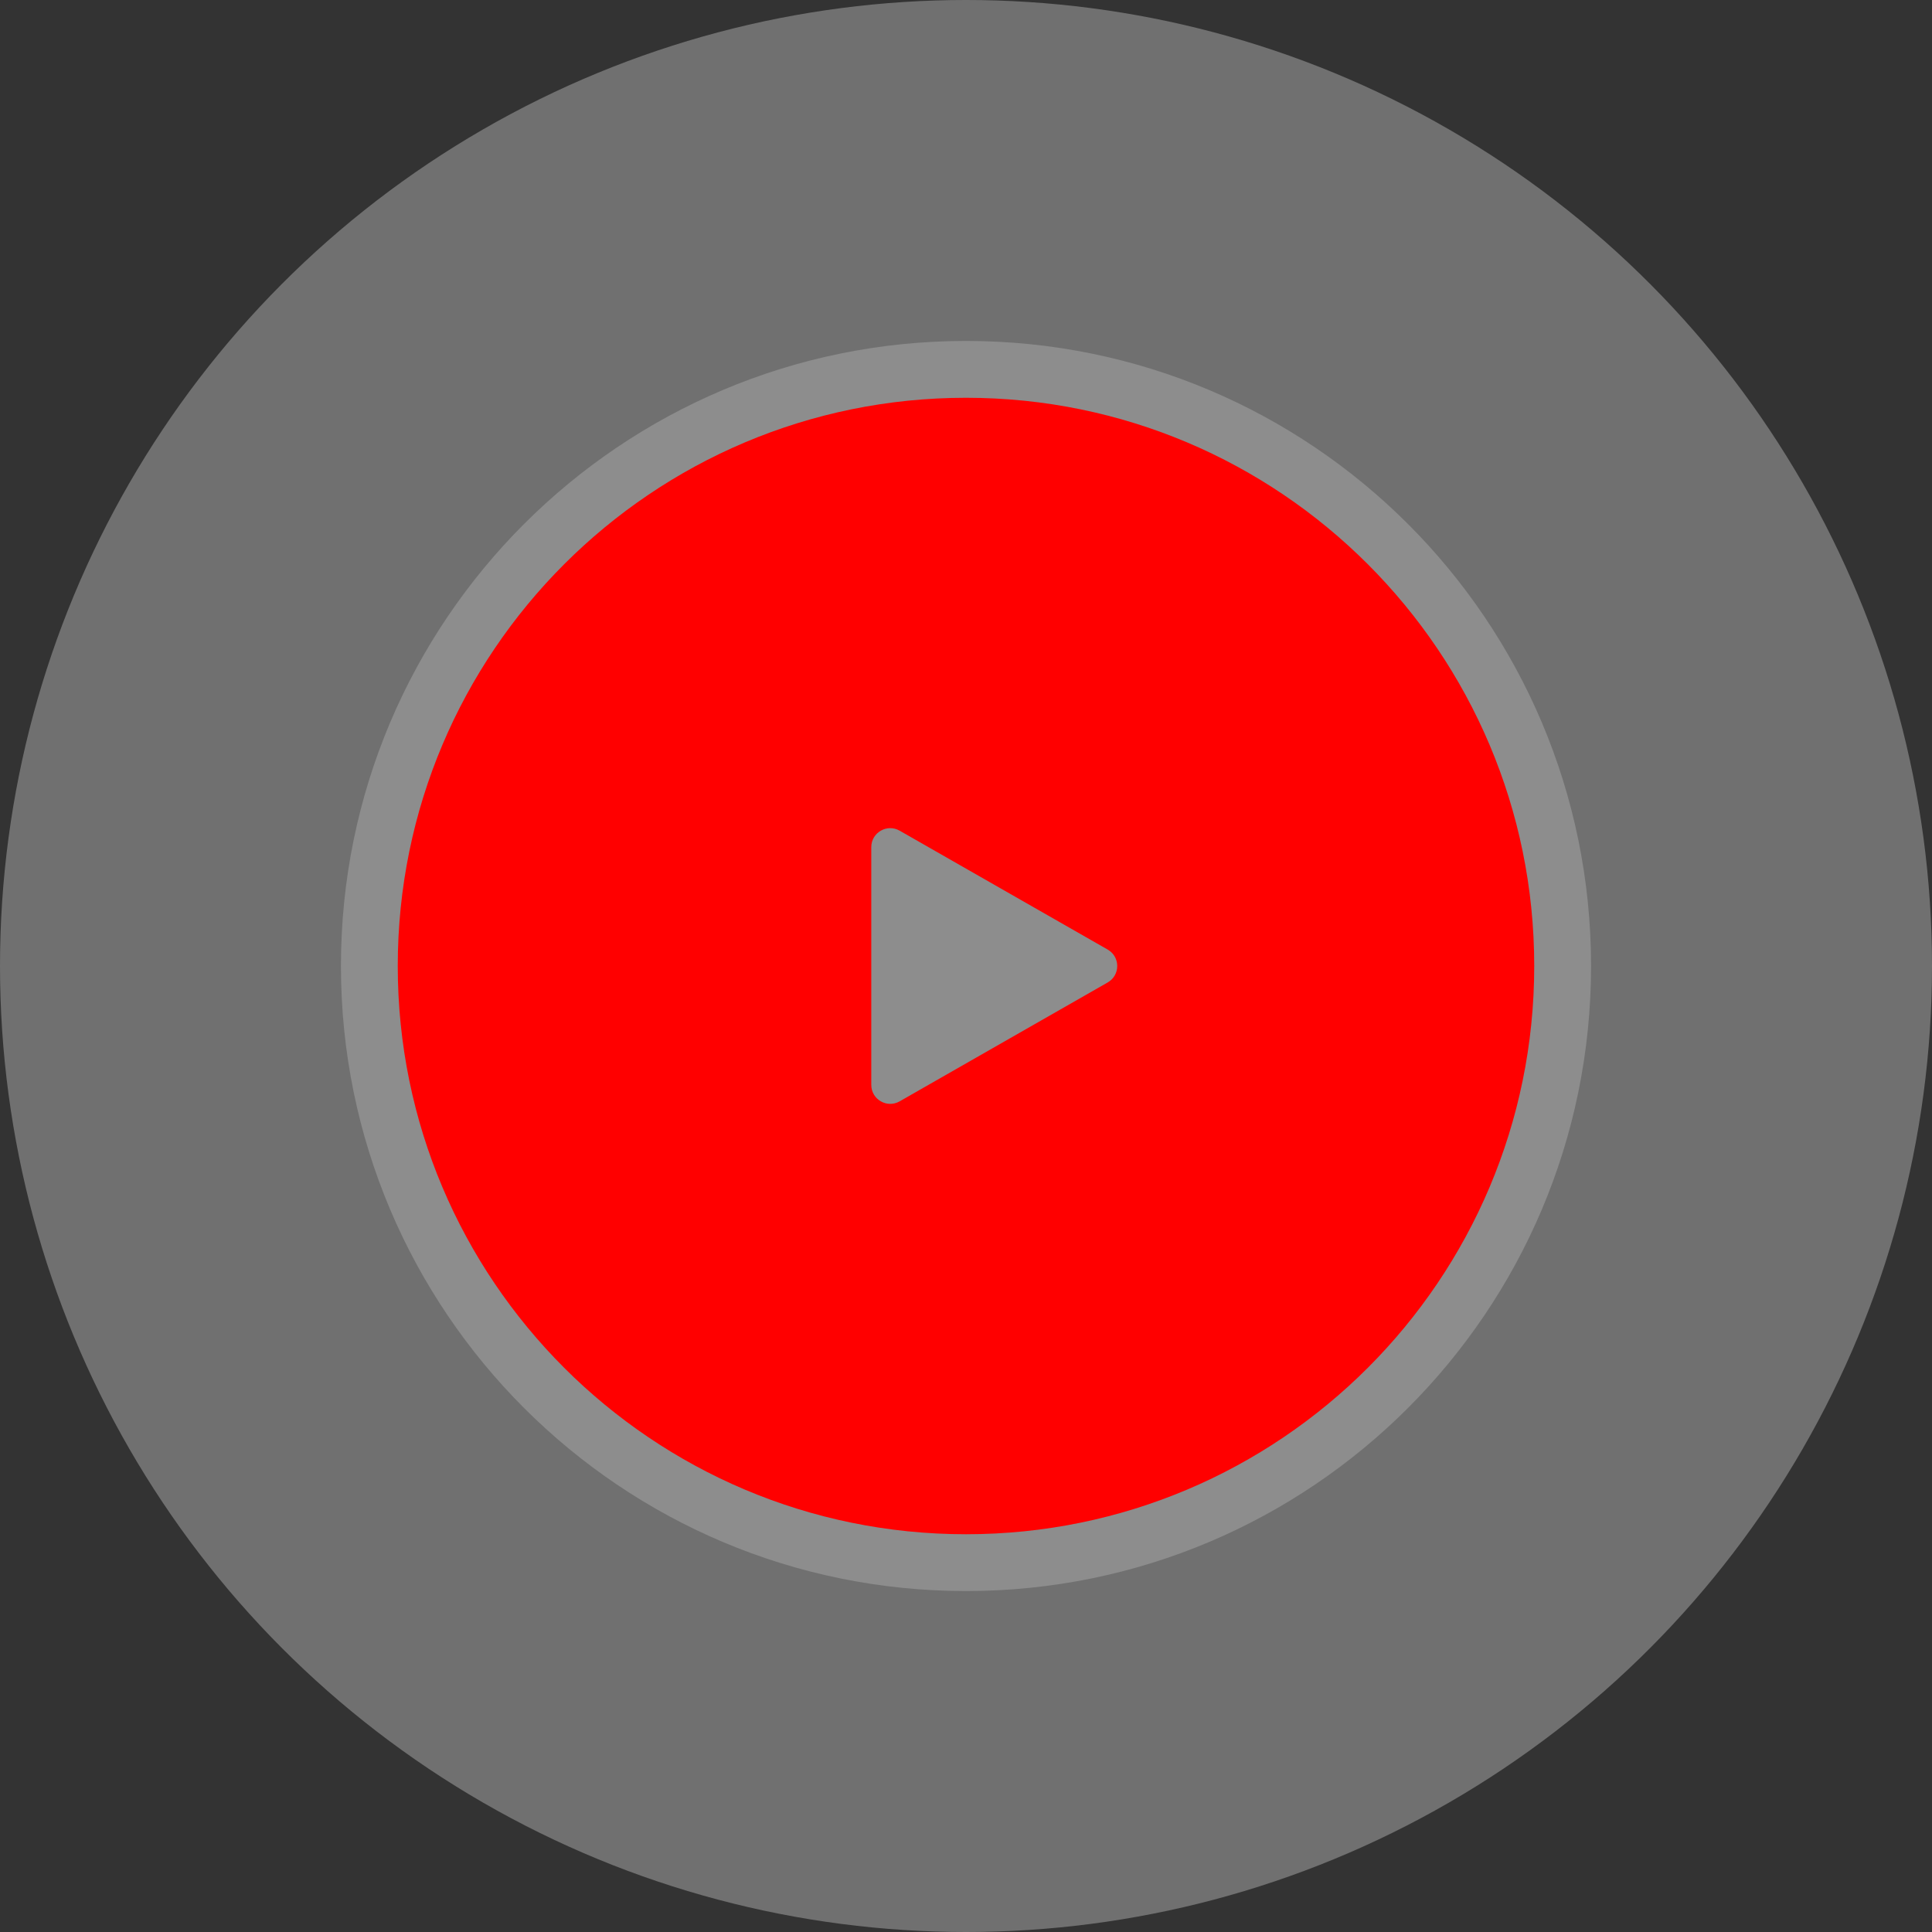 <?xml version="1.0" encoding="UTF-8"?> <svg xmlns="http://www.w3.org/2000/svg" width="170" height="170" viewBox="0 0 170 170" fill="none"><rect x="0" y="0" width="170" height="170" fill="#333333" stroke="none"/><circle opacity="0.3" cx="85" cy="85" r="85" fill="white"></circle><path opacity="0.2" d="M140 85C140 115.376 115.376 140 85 140C54.624 140 30 115.376 30 85C30 54.624 54.624 30 85 30C115.376 30 140 54.624 140 85Z" fill="white"></path><path d="M84.999 35.001C112.614 35.001 135 57.387 135 85.001C135 112.615 112.614 135.001 84.999 135.001C57.385 135.001 34.999 112.615 34.999 85.001C34.999 57.387 57.385 35.001 84.999 35.001ZM79.16 73.092C78.049 72.457 76.666 73.261 76.666 74.54V95.462C76.666 96.741 78.049 97.545 79.16 96.91L97.467 86.448C98.587 85.808 98.587 84.194 97.467 83.554L79.16 73.092Z" fill="#FF0000"></path></svg> 